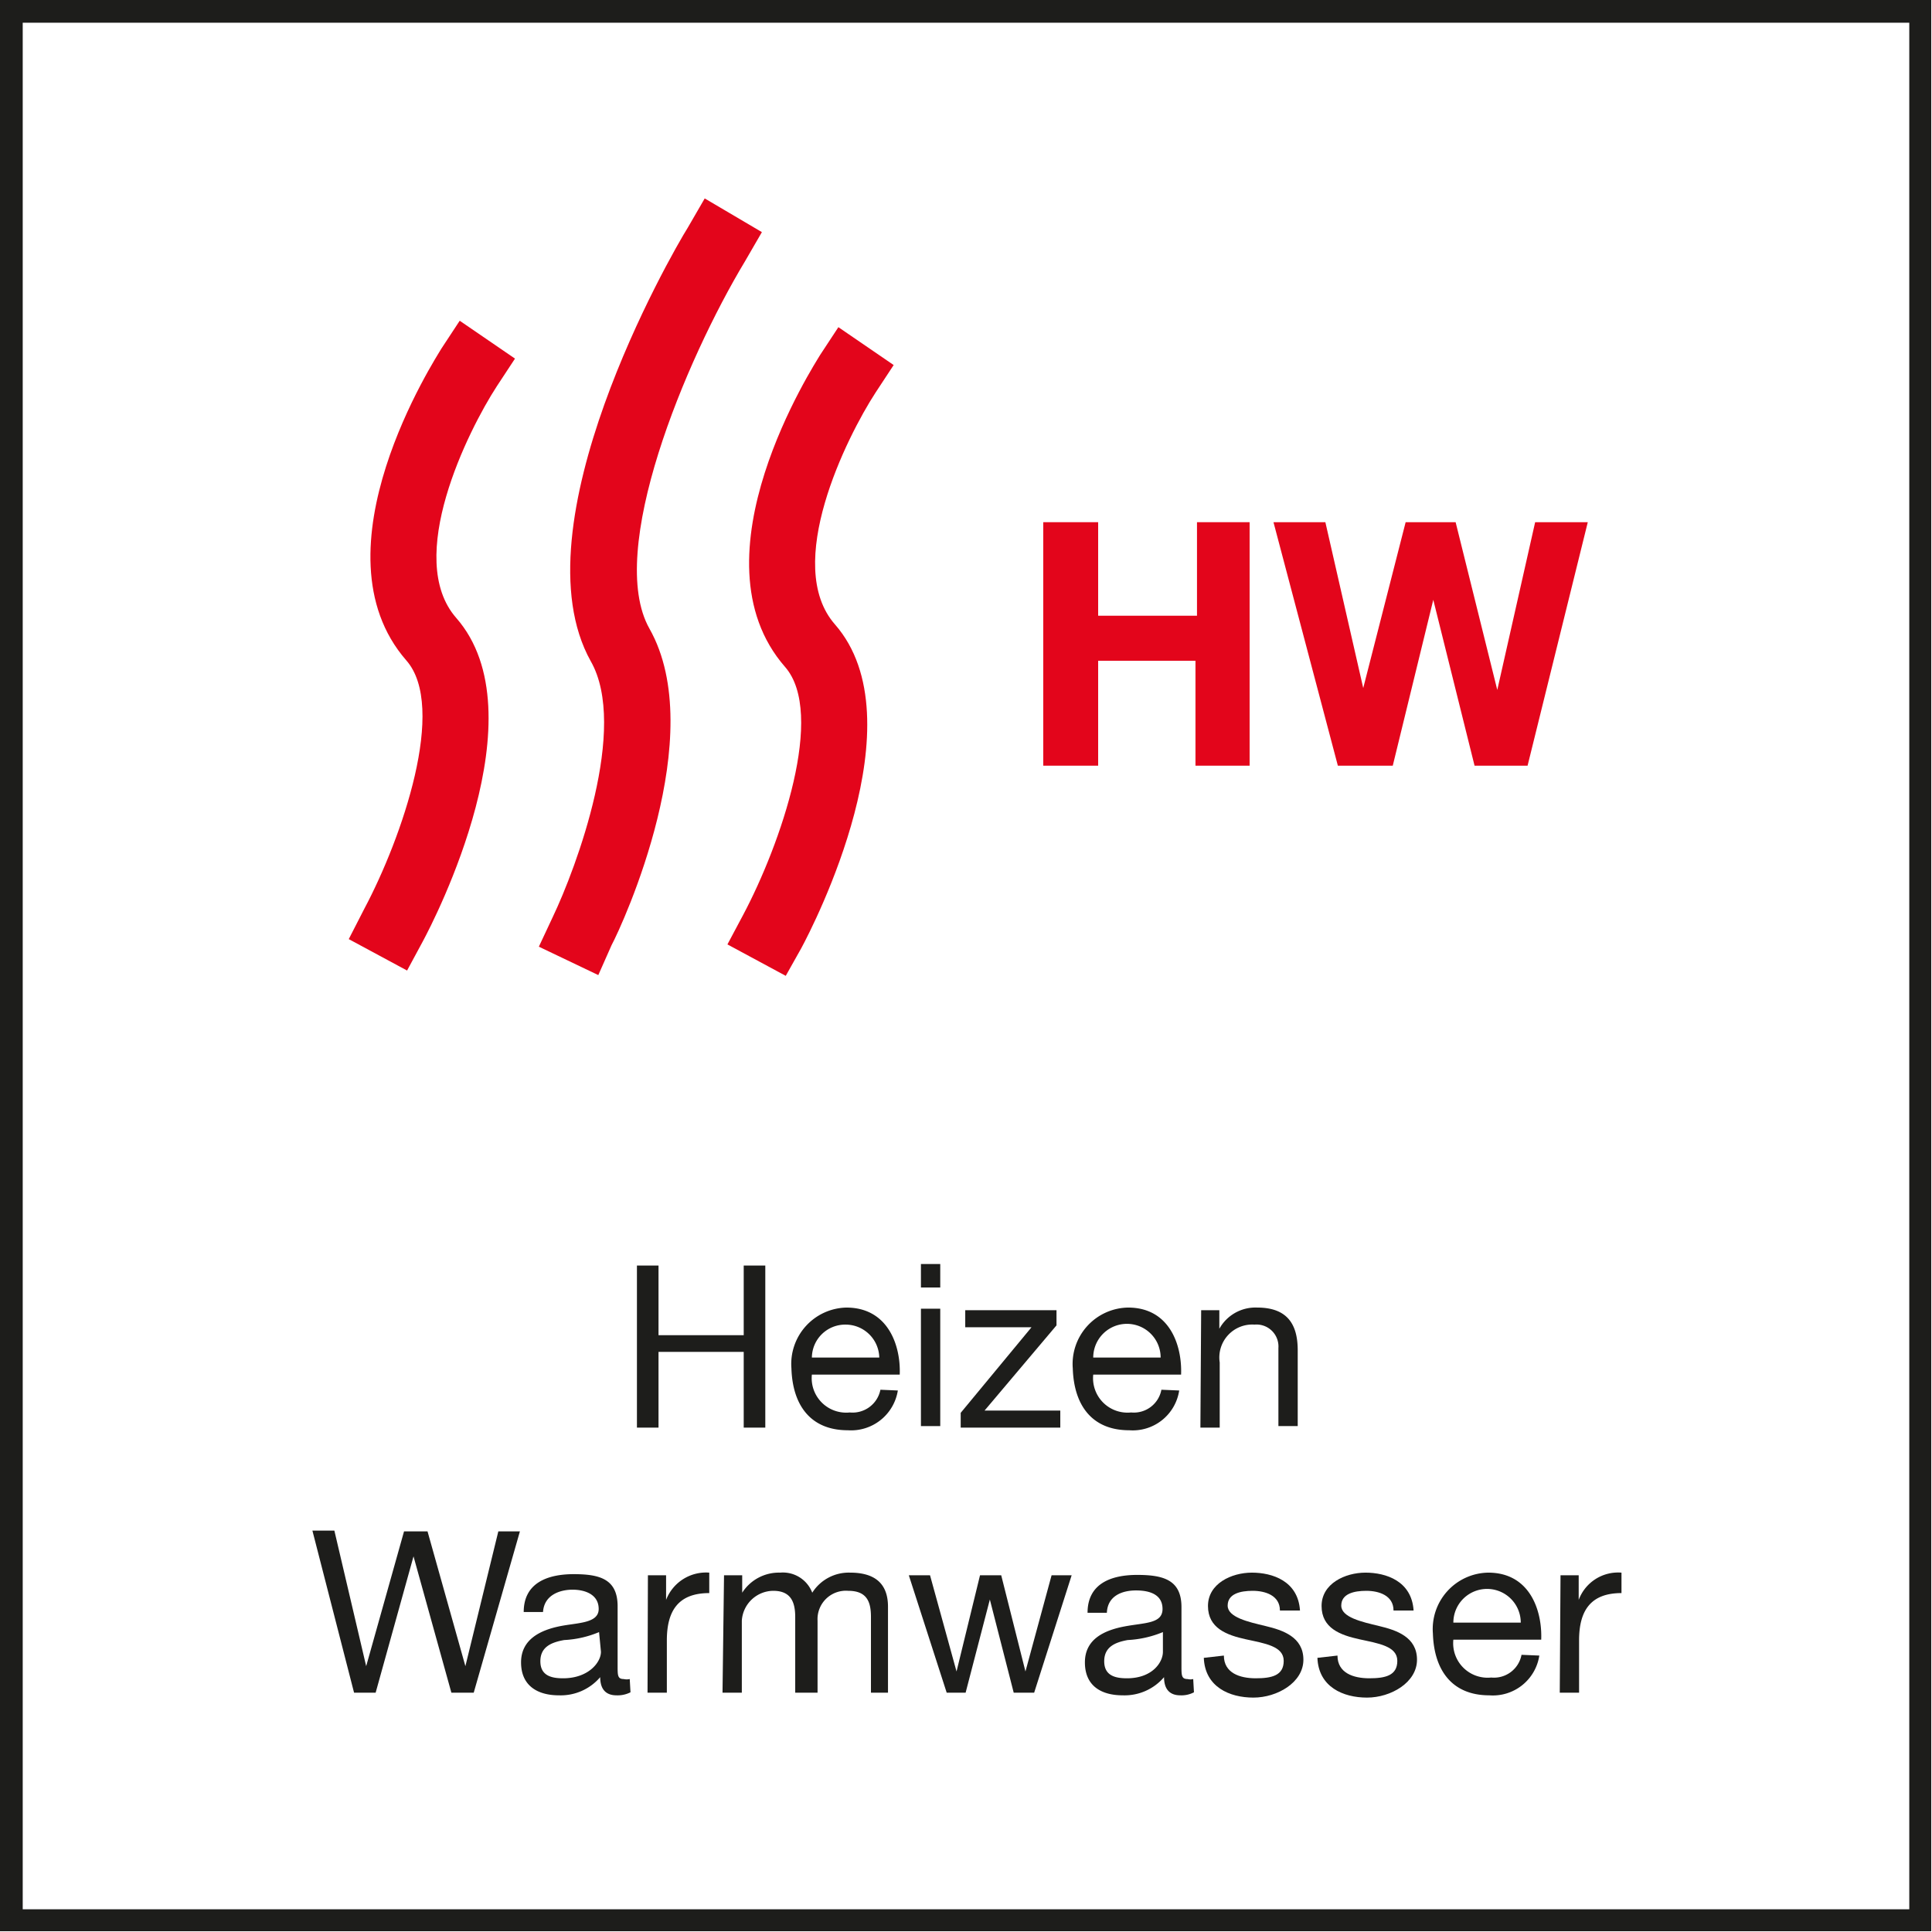 <svg xmlns="http://www.w3.org/2000/svg" viewBox="0 0 51.02 51.02"><defs><style>.cls-1{fill:#1d1d1b;}.cls-2{fill:#e3051b;}</style></defs><g id="Grafik"><path class="cls-1" d="M50.42.6V50.42H.6V.6H50.42M51,0H0V51H51V0Z" transform="translate(0 0)"/><path class="cls-2" d="M15.8,25.75,14.23,25l.37-.79c.62-1.3,2-5,1-6.75C13.61,13.89,17.7,6.75,18.17,6l.44-.76,1.51.89-.44.76C18.09,9.53,16,14.56,17.15,16.6c1.59,2.81-.7,7.8-1,8.36Z" transform="translate(0 0)"/><path class="cls-2" d="M10.75,25.63,9.21,24.8,9.62,24c1-1.88,2.19-5.33,1.11-6.56-2.53-2.9.79-8,.93-8.24l.48-.73,1.46,1-.48.73c-.76,1.17-2.45,4.55-1.07,6.12,2.22,2.54-.56,7.94-.89,8.55Z" transform="translate(0 0)"/><path class="cls-2" d="M20.75,25.77l-1.54-.83.41-.77c1-1.88,2.19-5.33,1.11-6.56-2.53-2.9.79-8,.93-8.24l.48-.73,1.46,1-.48.73c-.76,1.17-2.45,4.55-1.07,6.12,2.22,2.54-.56,7.94-.89,8.55Z" transform="translate(0 0)"/></g><g id="Typo"><path class="cls-2" d="M27.55,13.79H29v2.47h2.61V13.79H33v6.43H31.57V17.45H29v2.77H27.55Z" transform="translate(0 0)"/><path class="cls-2" d="M40.34,20.22h-1.4l-1.09-4.38h0l-1.07,4.38H35.33l-1.7-6.43H35l1,4.38h0l1.12-4.38h1.32l1.1,4.43h0l1-4.43h1.39Z" transform="translate(0 0)"/><path class="cls-1" d="M16.82,33.42h.57v1.84h2.25V33.42h.57V37.7h-.57v-2H17.39v2h-.57Z" transform="translate(0 0)"/><path class="cls-1" d="M23.71,36.72a1.25,1.25,0,0,1-1.32,1.05c-1,0-1.46-.68-1.49-1.63a1.49,1.49,0,0,1,1.45-1.61c1.1,0,1.44,1,1.41,1.77H21.44a.91.91,0,0,0,1,1,.75.75,0,0,0,.81-.6Zm-.49-.87a.89.89,0,0,0-.89-.87.88.88,0,0,0-.89.87Z" transform="translate(0 0)"/><path class="cls-1" d="M24.83,34h-.51v-.62h.51Zm-.51.56h.51v3.1h-.51Z" transform="translate(0 0)"/><path class="cls-1" d="M25.37,37.31l1.87-2.26H25.49V34.6H27.9V35L26,37.25h2v.45H25.37Z" transform="translate(0 0)"/><path class="cls-1" d="M31.14,36.72a1.24,1.24,0,0,1-1.32,1.05c-1,0-1.46-.68-1.49-1.63a1.49,1.49,0,0,1,1.46-1.61c1.1,0,1.43,1,1.4,1.77H28.87a.91.91,0,0,0,1,1,.74.74,0,0,0,.8-.6Zm-.49-.87a.89.89,0,0,0-1.78,0Z" transform="translate(0 0)"/><path class="cls-1" d="M31.72,34.6h.48v.49h0a1.09,1.09,0,0,1,1-.56c.82,0,1.07.47,1.07,1.13v2h-.51V35.6a.58.58,0,0,0-.63-.62.87.87,0,0,0-.92,1V37.7h-.51Z" transform="translate(0 0)"/><path class="cls-1" d="M12.51,44.7h-.59l-1-3.6h0l-1,3.6H9.35l-1.1-4.28h.58L9.67,44h0l1-3.56h.62l1,3.56h0l.87-3.56h.57Z" transform="translate(0 0)"/><path class="cls-1" d="M16.65,44.69a.75.75,0,0,1-.37.08c-.26,0-.43-.14-.43-.48a1.37,1.37,0,0,1-1.09.48c-.56,0-1-.25-1-.87s.53-.85,1-.95,1.05-.07,1.05-.46-.37-.51-.69-.51-.75.13-.78.59h-.51c0-.77.63-1,1.32-1s1.16.13,1.16.85V44c0,.24,0,.34.16.34a.36.36,0,0,0,.16,0Zm-.83-1.59a2.72,2.72,0,0,1-.92.21c-.34.06-.63.18-.63.56s.29.45.6.45c.67,0,1-.42,1-.7Z" transform="translate(0 0)"/><path class="cls-1" d="M17.11,41.6h.48v.65h0a1.13,1.13,0,0,1,1.14-.72v.54c-.82,0-1.12.47-1.12,1.25V44.7h-.51Z" transform="translate(0 0)"/><path class="cls-1" d="M19.12,41.6h.48v.46h0a1.15,1.15,0,0,1,1-.53.83.83,0,0,1,.85.53,1.14,1.14,0,0,1,1-.53c.62,0,1,.26,1,.9V44.7H23v-2c0-.39-.1-.69-.6-.69a.75.75,0,0,0-.81.79V44.7H21v-2c0-.4-.12-.69-.58-.69a.84.84,0,0,0-.83.79V44.7h-.51Z" transform="translate(0 0)"/><path class="cls-1" d="M27.31,44.7h-.54l-.63-2.46h0L25.5,44.7H25l-1-3.1h.56l.7,2.54h0l.62-2.54h.56l.64,2.54h0l.69-2.54h.53Z" transform="translate(0 0)"/><path class="cls-1" d="M31.53,44.69a.71.71,0,0,1-.36.08c-.26,0-.43-.14-.43-.48a1.37,1.37,0,0,1-1.09.48c-.57,0-1-.25-1-.87s.52-.85,1.05-.95,1-.07,1-.46S30.35,42,30,42s-.75.13-.77.59h-.51c0-.77.62-1,1.31-1s1.17.13,1.17.85V44c0,.24,0,.34.16.34a.31.31,0,0,0,.15,0Zm-.82-1.59a2.78,2.78,0,0,1-.93.21c-.33.06-.62.18-.62.56s.29.45.6.45c.67,0,.95-.42.95-.7Z" transform="translate(0 0)"/><path class="cls-1" d="M32.32,43.72c0,.46.42.6.84.6s.74-.07.74-.46-.5-.46-1-.57-1-.29-1-.88.62-.88,1.16-.88,1.22.22,1.27,1H33.8c0-.4-.39-.52-.72-.52s-.66.08-.66.39.54.43,1,.54,1,.29,1,.89-.69,1-1.32,1-1.28-.28-1.31-1.05Z" transform="translate(0 0)"/><path class="cls-1" d="M35.32,43.72c0,.46.42.6.84.6s.74-.07.74-.46-.5-.46-1-.57-1-.29-1-.88.62-.88,1.16-.88,1.22.22,1.27,1H36.8c0-.4-.39-.52-.72-.52s-.66.08-.66.39.54.43,1,.54,1,.29,1,.89-.69,1-1.32,1-1.28-.28-1.31-1.05Z" transform="translate(0 0)"/><path class="cls-1" d="M40.65,43.72a1.24,1.24,0,0,1-1.32,1.05c-1,0-1.46-.68-1.49-1.63a1.49,1.49,0,0,1,1.46-1.61c1.1,0,1.43,1,1.4,1.77H38.38a.91.91,0,0,0,1,1,.74.74,0,0,0,.8-.6Zm-.49-.87a.89.89,0,0,0-1.78,0Z" transform="translate(0 0)"/><path class="cls-1" d="M41.21,41.6h.48v.65h0a1.11,1.11,0,0,1,1.13-.72v.54c-.82,0-1.12.47-1.12,1.25V44.7h-.51Z" transform="translate(0 0)"/></g></svg>